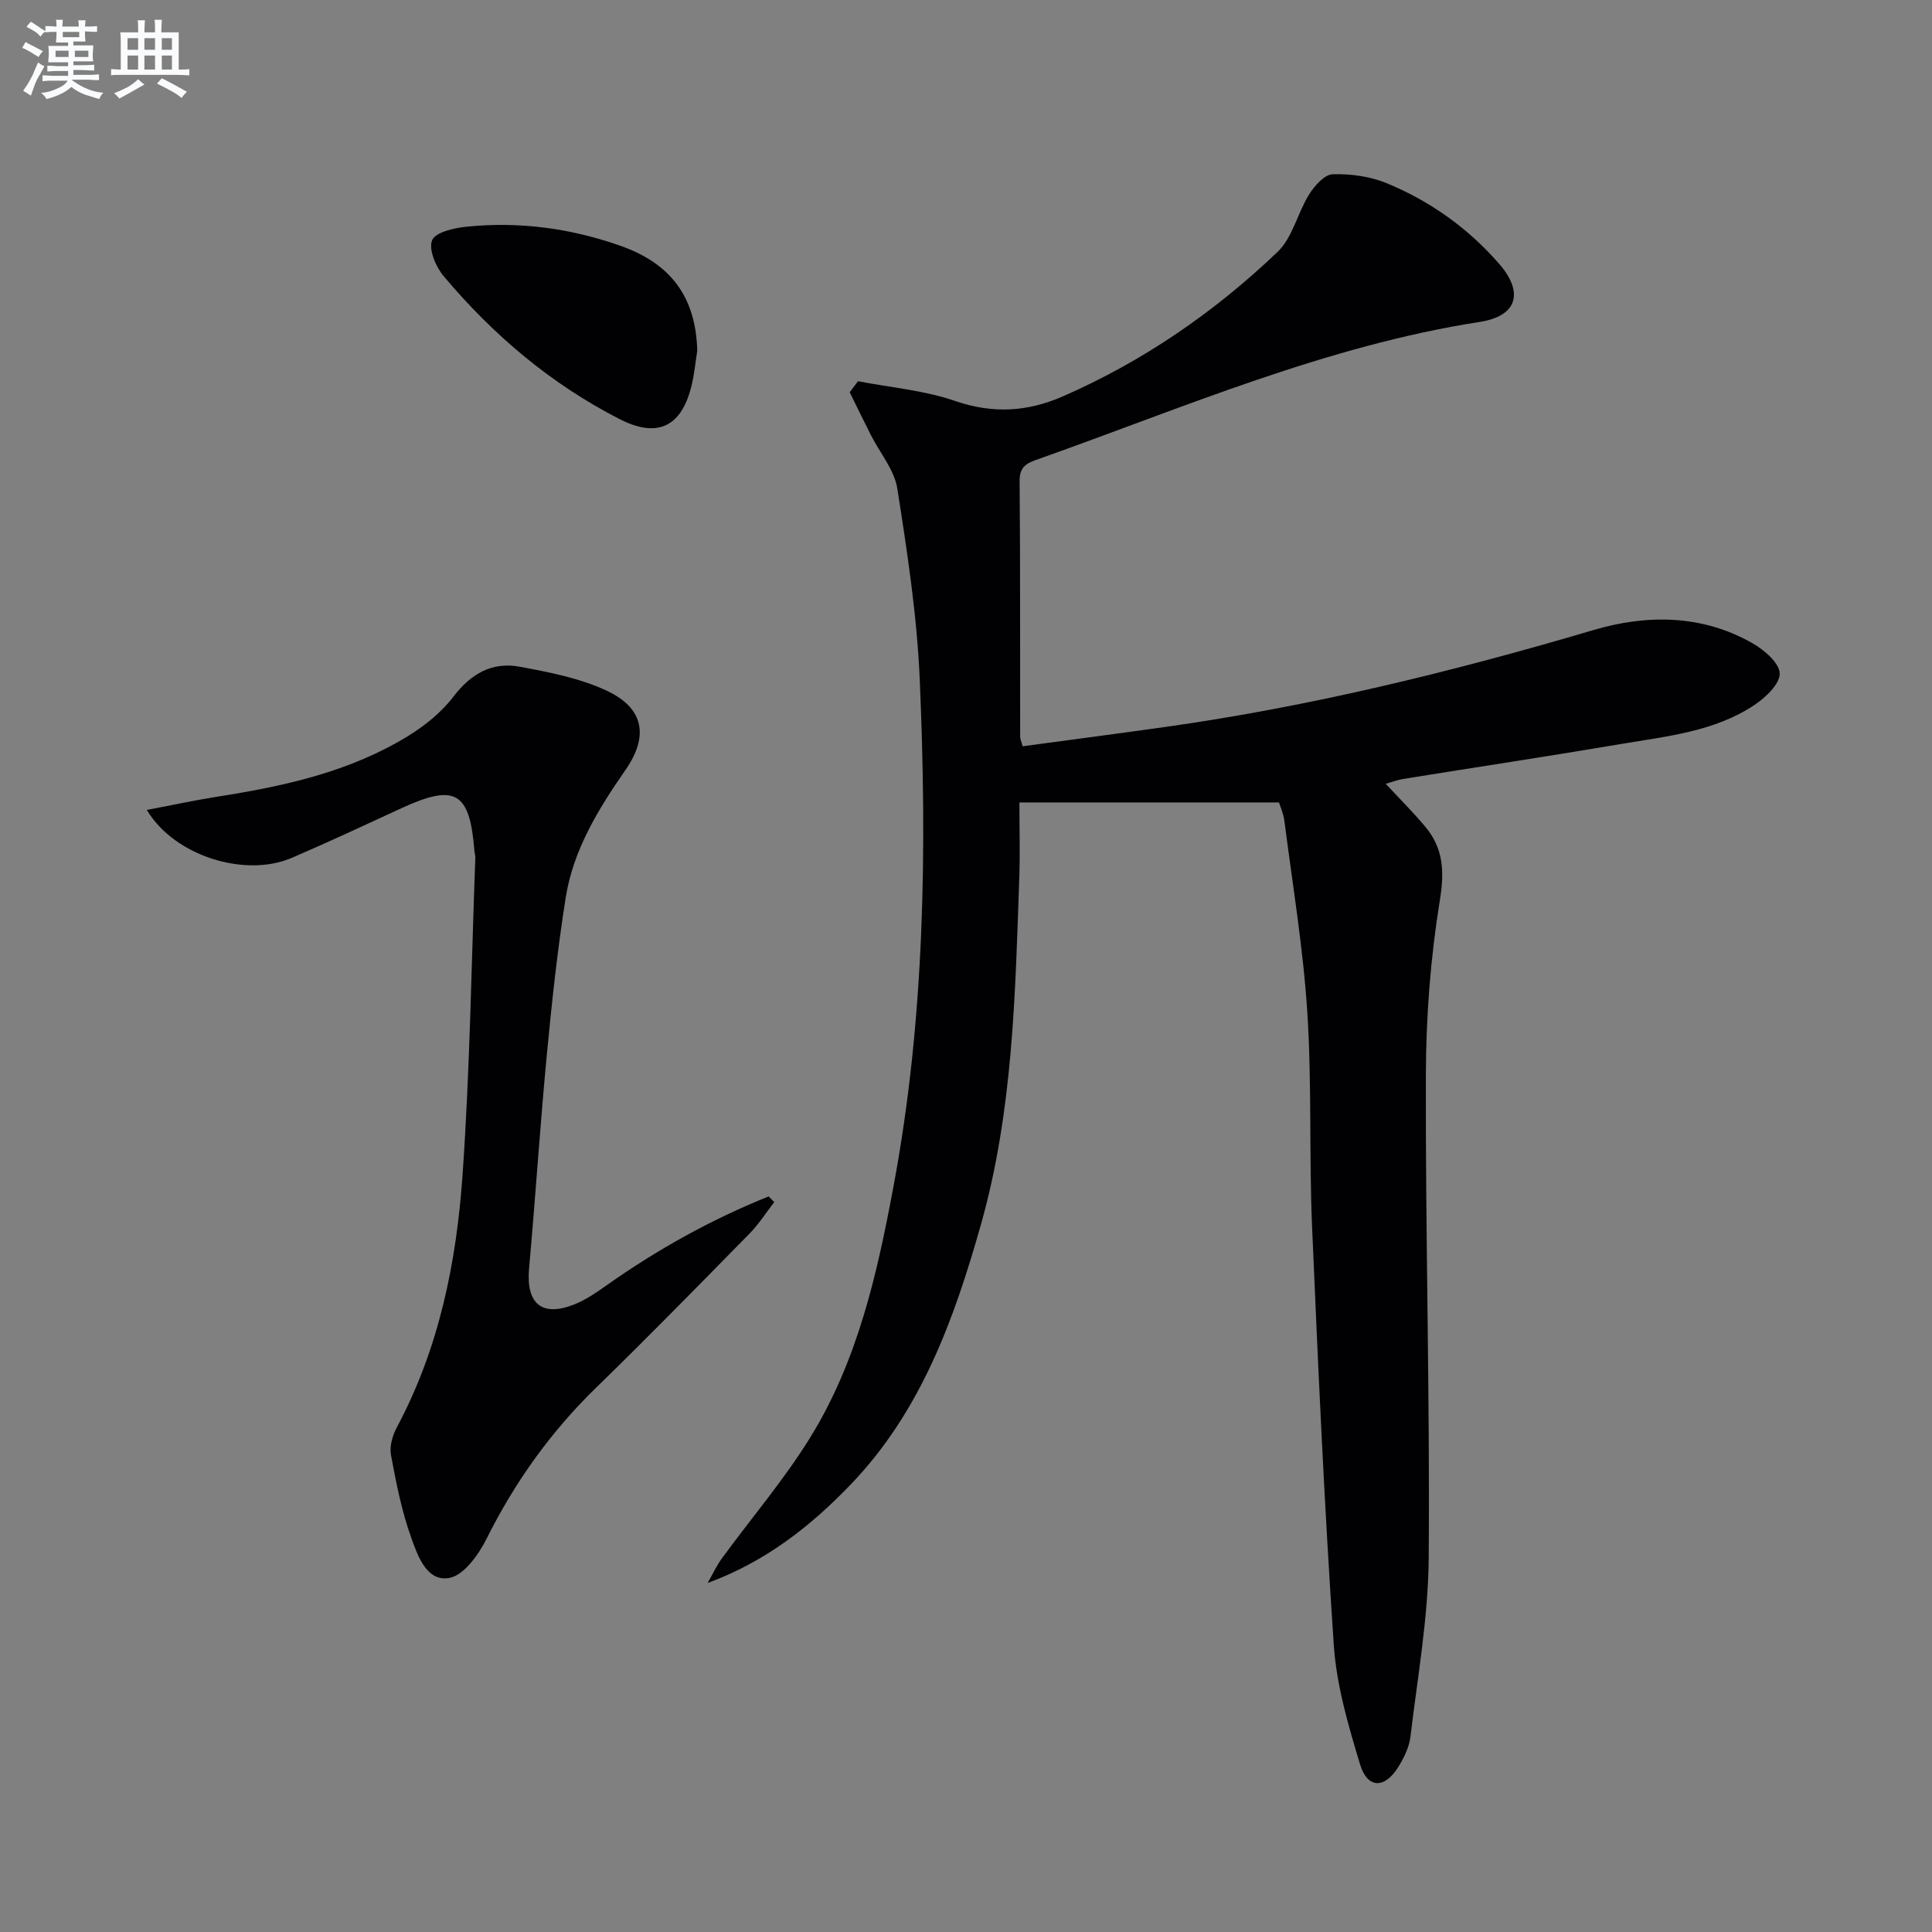 <svg enable-background="new 0 0 400 400" viewBox="0 0 400 400" xmlns="http://www.w3.org/2000/svg"><rect x="0" y="0" width="400" height="400" fill="#808080" stroke="none"/><g fill="#010103"><path d="m177.64 78.93c6.74 1.3 13.73 1.88 20.15 4.1 7.8 2.69 15.01 2.21 22.25-.96 16.63-7.27 31.42-17.45 44.48-29.93 3.1-2.97 4.12-8.03 6.51-11.87 1.12-1.79 3.18-4.14 4.88-4.19 3.71-.12 7.72.43 11.14 1.83 9.02 3.71 16.89 9.31 23.34 16.72 5.14 5.91 3.78 10.8-3.98 12.01-31.81 4.96-61.16 17.67-91.17 28.32-2.3.81-4.16 1.36-4.14 4.55.15 17.66.08 35.33.11 52.99 0 .46.23.93.51 2.01 9.83-1.33 19.65-2.61 29.45-3.99 30.14-4.24 59.59-11.46 88.76-20.08 11.03-3.26 22.47-3.23 32.93 2.75 2.41 1.38 5.55 4.07 5.61 6.24.06 2.16-2.93 5-5.25 6.54-8.26 5.5-18.03 6.45-27.5 8.05-15.06 2.55-30.16 4.83-45.24 7.26-1.11.18-2.19.6-3.58 1 2.88 3.1 5.67 5.87 8.19 8.88 3.76 4.5 3.99 9.27 3.01 15.27-1.93 11.91-2.86 24.09-2.89 36.17-.1 33.3.85 66.61.59 99.91-.1 12.38-2.31 24.75-3.79 37.1-.27 2.21-1.4 4.46-2.61 6.38-2.79 4.39-6.3 4.31-7.81-.68-2.44-8.05-4.87-16.35-5.44-24.67-1.96-28.87-3.26-57.78-4.5-86.69-.63-14.8-.03-29.66-.99-44.43-.85-13.21-3.05-26.34-4.73-39.5-.2-1.59-.9-3.12-1.13-3.88-18.14 0-35.71 0-53.74 0 0 5.75.14 10.55-.02 15.33-.84 24.23-1.29 48.51-7.96 72.1-5.56 19.66-12.44 38.68-26.98 53.81-8.32 8.66-17.67 15.99-29.59 20.36.98-1.7 1.8-3.51 2.95-5.09 6.07-8.32 12.82-16.21 18.23-24.94 9.86-15.91 13.91-33.9 17.31-52.13 6.49-34.77 6.94-69.84 5.42-104.96-.57-13.2-2.59-26.38-4.64-39.46-.6-3.86-3.58-7.35-5.44-11.02-1.5-2.96-2.95-5.95-4.42-8.93.58-.77 1.15-1.52 1.72-2.28z"/><path d="m160.3 248.88c-1.7 2.19-3.2 4.58-5.14 6.54-10.5 10.69-20.98 21.42-31.72 31.86-9.41 9.15-16.85 19.57-22.71 31.32-1.64 3.28-4.68 7.53-7.68 8.09-4.7.87-6.56-4.58-7.89-8.27-2-5.54-3.15-11.42-4.22-17.23-.33-1.79.35-4.05 1.25-5.73 8.71-16.29 12.3-34.03 13.57-52.11 1.54-21.87 1.83-43.82 2.65-65.74.02-.49-.15-.98-.19-1.47-.97-12.24-3.95-13.95-15.13-8.8-7.54 3.48-15.07 7-22.7 10.28-9.57 4.11-24.25-.31-29.99-9.93 5.18-.98 9.85-2 14.56-2.74 13.85-2.17 27.47-5.14 39.58-12.6 3.47-2.14 6.87-4.88 9.32-8.1 3.62-4.75 8-7.26 13.69-6.22 6.13 1.13 12.46 2.36 18.04 4.96 7.72 3.6 8.79 9.4 3.91 16.42-5.64 8.12-10.8 16.52-12.37 26.4-1.72 10.81-2.88 21.71-3.92 32.61-1.4 14.71-2.34 29.45-3.67 44.17-.66 7.34 2.63 10.17 9.43 7.45 2.27-.91 4.37-2.34 6.39-3.77 10.57-7.49 21.79-13.75 33.78-18.56.39.4.78.79 1.16 1.17z"/><path d="m144.36 72.61c-.36 2.28-.58 4.58-1.09 6.82-1.98 8.79-6.96 11.43-14.93 7.37-14.24-7.26-26.24-17.44-36.49-29.63-1.63-1.94-3.16-5.57-2.38-7.44.7-1.67 4.59-2.54 7.17-2.8 10.88-1.1 21.5.32 31.85 3.97 10.47 3.7 15.57 10.65 15.87 21.71z"/></g><path d="m6.8 9.5c.6.3 1.3.7 2.1 1.1-.4.4-.7.8-.9 1.2-.7-.4-1.3-.8-1.8-1.1s-1.1-.6-1.6-.8c.2-.4.5-.8.7-1.2.4.2.8.5 1.5.8zm.9 6.9c-.3.6-.5 1.1-.7 1.7s-.4 1.1-.6 1.7c-.6-.4-1.1-.7-1.6-1 .7-1 1.2-1.8 1.5-2.4.3-.5.6-1.1.8-1.7.3-.6.5-1.2.8-1.8.3.3.8.6 1.3.8-.7 1.3-1.2 2.2-1.5 2.7zm.1-11c.4.3 1 .7 1.7 1.1-.5.2-.8.6-1.1 1.1-.5-.6-1-1-1.4-1.2s-.9-.6-1.5-.8c.2-.4.5-.7.9-1.1.5.3.9.6 1.4.9zm10.5 13.1c1 .4 2 .6 3.1.7-.4.4-.7.8-.8 1.3-.9-.2-1.9-.6-3-.9-1-.4-2-.9-2.8-1.6-.5.4-1.1.9-1.9 1.3s-1.9.9-3.3 1.2c-.1-.3-.5-.8-1.1-1.3 1 0 2.1-.3 3.2-.8 1.2-.5 1.9-1 2.3-1.7h-3.2c-.4 0-1 0-2 .1v-1.2c1 0 1.7.1 2 .1h3.3v-1h-2.3c-.2 0-.9 0-2 .1v-1.2c1.2 0 1.9.1 2 .1h2.3v-.8h-4.1c0-.7.1-1.2.1-1.6 0-.5 0-1.1-.1-1.8h4.1v-.7h-2.5c0-.6.1-1.1.1-1.6v-.6h-.5c-.4 0-1 0-1.8.1v-1.3c1.2 0 1.9.1 2.1.1h.2c0-.3 0-.8-.1-1.4h1.4c0 .6-.1 1-.1 1.4h3.4c0-.4 0-.8-.1-1.3h1.5c0 .4-.1.9-.1 1.3.7 0 1.5 0 2.5-.1v1.2c-1 0-1.8-.1-2.5-.1v.6c0 .3 0 .8.1 1.5h-2.5v.8h4.1c0 .8-.1 1.3-.1 1.8s0 1 .1 1.5h-4.1v.8h1.4c.8 0 1.8 0 2.9-.1v1.2c-1 0-1.9-.1-2.8-.1h-1.5v1h3.2c.3 0 1 0 2.1-.1v1.2c-1.1 0-1.8-.1-2.1-.1h-3.4l-.1.1c1.4 1 2.4 1.5 3.4 1.9zm-4.1-6.7v-1.3h-2.7v1.3zm2.2-4.1v-1.1h-3.4v1.1zm1.9 4.1v-1.3h-2.8v1.3z" fill="#fafbfc"/><path d="m37 6.7v2.3 5.4c1 0 1.8 0 2.2-.1v1.3c-.6 0-1.5-.1-2.5-.1h-11.9c-.7 0-1.3 0-1.8.1v-1.3c.5 0 1.1.1 2 .1v-5.2c0-1 0-1.8-.1-2.5h3.7c0-1.3 0-2.1-.1-2.5h1.5c0 .4-.1 1.3-.1 2.5h2.2c0-1.2 0-2.1-.1-2.6h1.5c0 .4-.1 1.3-.1 2.6zm-12.3 13.7c-.3-.4-.7-.8-1.1-1.1 1.1-.4 2.1-.9 2.9-1.3.8-.5 1.5-1 2.1-1.6.4.4.9.8 1.3 1.1-2.5 1.4-4.2 2.4-5.2 2.9zm3.9-10.1v-2.4h-2.2v2.4zm0 4.1v-2.9h-2.2v2.9zm3.5-4.1v-2.4h-2.2v2.4zm0 4.1v-2.9h-2.2v2.9zm.4 2.9 1-1.1c.6.3 1.4.7 2.5 1.3s2 1.1 2.7 1.5c-.4.4-.8.8-1.1 1.3-.8-.8-2.5-1.7-5.1-3zm3.1-7v-2.4h-2.1v2.4zm0 4.1v-2.9h-2.1v2.9z" fill="#fafbfc"/></svg>